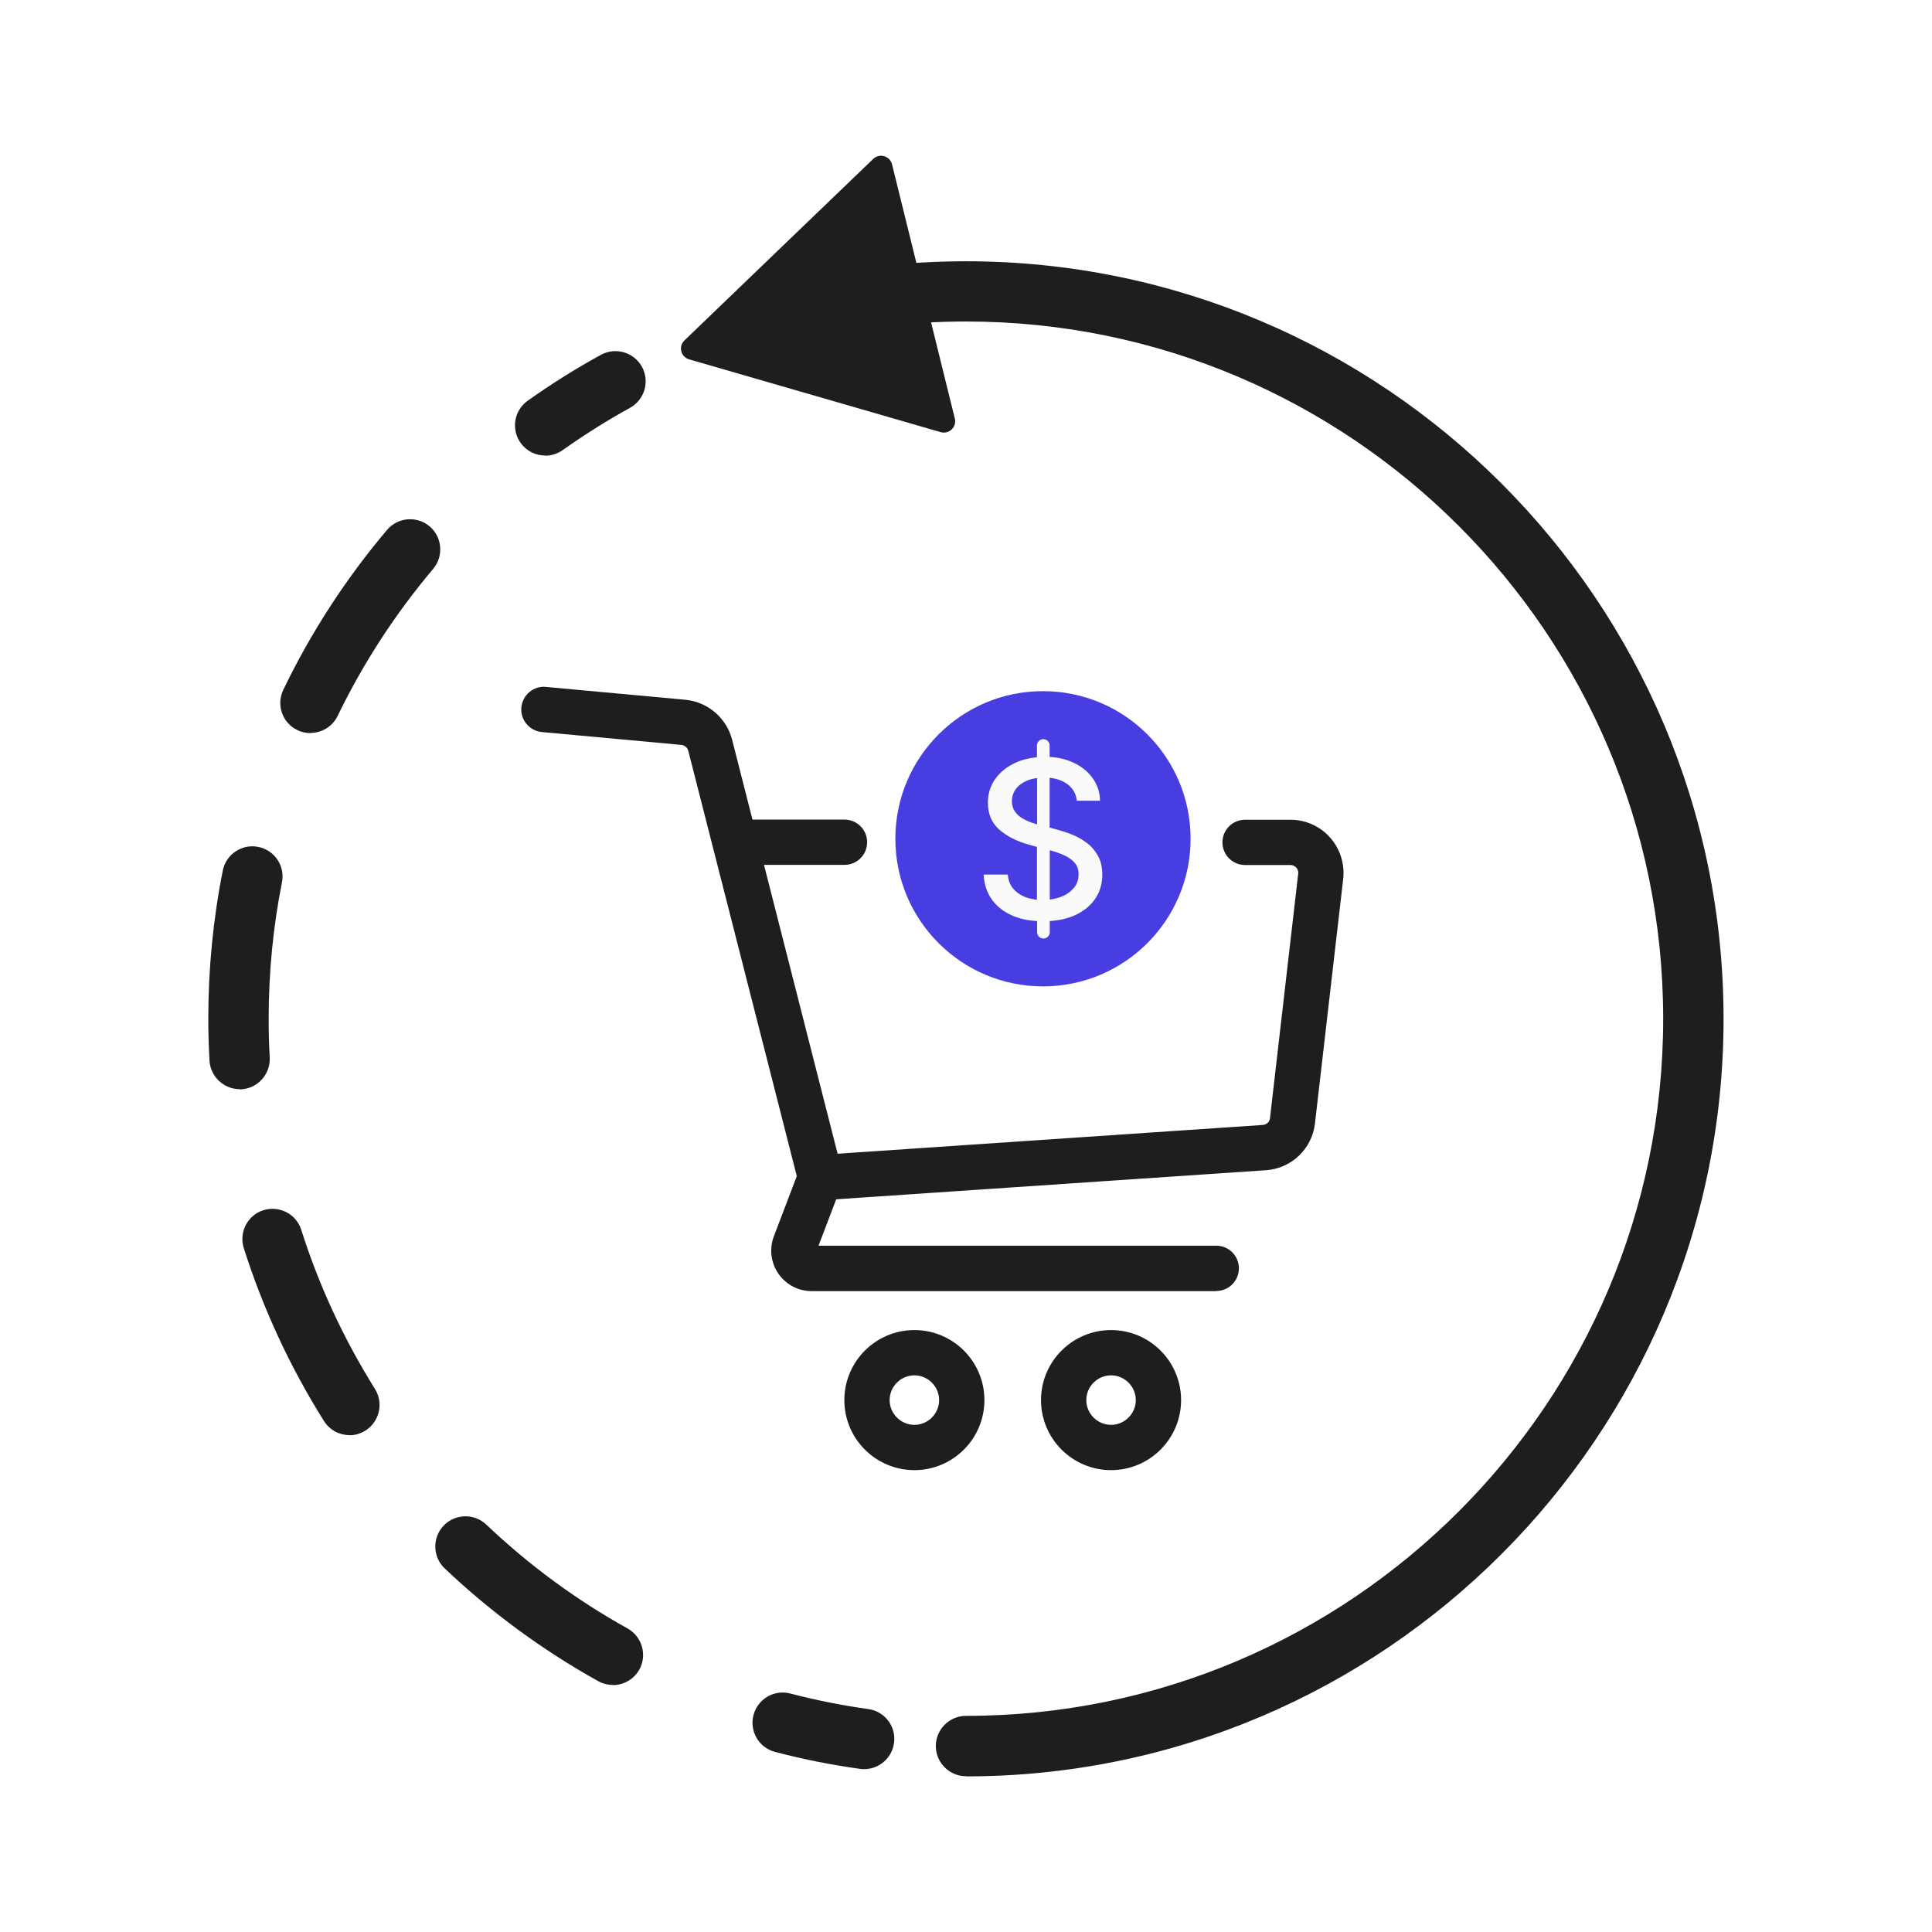 <?xml version="1.0" encoding="UTF-8"?>
<svg id="Layer_1" data-name="Layer 1" xmlns="http://www.w3.org/2000/svg" viewBox="0 0 128 128">
  <defs>
    <style>
      .cls-1 {
        fill: #fff;
      }

      .cls-2 {
        fill: #fafafa;
      }

      .cls-3 {
        fill: #483de0;
      }

      .cls-4 {
        fill: #1e1e1e;
      }
    </style>
  </defs>
  <rect class="cls-1" width="128" height="128"/>
  <g>
    <g>
      <path class="cls-4" d="M57.25,117.21c-.09,0-.19,0-.28-.02-1.89-.26-3.78-.64-5.62-1.12-1.07-.28-1.71-1.37-1.43-2.44,.28-1.07,1.37-1.71,2.44-1.43,1.69,.44,3.43,.79,5.17,1.03,1.09,.15,1.86,1.16,1.7,2.26-.14,1-1,1.72-1.98,1.72Z"/>
      <path class="cls-4" d="M40.6,111.63c-.33,0-.66-.08-.97-.25-3.68-2.05-7.1-4.56-10.17-7.47-.8-.76-.83-2.03-.07-2.83,.76-.8,2.03-.83,2.83-.07,2.82,2.68,5.97,5,9.36,6.88,.96,.54,1.31,1.76,.78,2.72-.37,.66-1.05,1.03-1.75,1.03Zm-17.44-16.55c-.67,0-1.32-.33-1.7-.94-2.25-3.58-4.03-7.43-5.31-11.45-.33-1.05,.25-2.18,1.3-2.51,1.05-.33,2.18,.25,2.51,1.3,1.17,3.7,2.82,7.24,4.88,10.54,.59,.94,.3,2.17-.63,2.76-.33,.21-.7,.31-1.06,.31Zm-7.28-22.92c-1.05,0-1.94-.83-2-1.89-.05-.92-.08-1.86-.08-2.78,0-3.3,.32-6.6,.96-9.81,.21-1.08,1.27-1.79,2.35-1.57,1.08,.21,1.79,1.27,1.57,2.35-.59,2.96-.88,6-.88,9.04,0,.85,.02,1.71,.07,2.56,.06,1.1-.79,2.05-1.89,2.11-.04,0-.07,0-.11,0Zm4.69-23.59c-.29,0-.59-.06-.87-.2-1-.48-1.41-1.68-.93-2.67,1.83-3.8,4.14-7.36,6.87-10.59,.71-.84,1.97-.95,2.82-.24,.84,.71,.95,1.97,.24,2.82-2.51,2.97-4.64,6.25-6.33,9.74-.34,.71-1.06,1.13-1.8,1.13Z"/>
      <path class="cls-4" d="M36.12,30.18c-.63,0-1.24-.29-1.63-.84-.64-.9-.43-2.15,.47-2.79,1.55-1.1,3.18-2.13,4.85-3.04,.97-.53,2.18-.18,2.72,.79,.53,.97,.18,2.18-.79,2.72-1.53,.84-3.03,1.79-4.46,2.8-.35,.25-.76,.37-1.16,.37Z"/>
    </g>
    <g>
      <path class="cls-4" d="M64,117.68c-1.1,0-2-.9-2-2s.9-2,2-2c25.47,0,46.19-20.72,46.19-46.19S89.47,21.3,64,21.3c-1.84,0-3.69,.11-5.51,.33-1.09,.12-2.09-.65-2.22-1.75-.13-1.1,.65-2.09,1.75-2.22,1.97-.23,3.99-.35,5.98-.35,27.68,0,50.19,22.52,50.19,50.19s-22.52,50.19-50.19,50.19Z"/>
      <path class="cls-4" d="M62.32,28.63l-16.66-4.82c-.56-.16-.73-.86-.31-1.26l12.5-12.02c.42-.4,1.11-.2,1.25,.36l4.16,16.84c.14,.56-.38,1.06-.94,.9Z"/>
    </g>
    <g>
      <g>
        <circle class="cls-3" cx="69.1" cy="55.57" r="9.78"/>
        <path class="cls-2" d="M72.75,56.71c-.19-.34-.43-.63-.74-.86s-.63-.42-.99-.56c-.35-.14-.7-.25-1.04-.34l-.44-.12v-3.3c.44,.05,.81,.17,1.12,.38,.4,.27,.63,.65,.68,1.14h1.54c-.01-.57-.18-1.07-.5-1.51-.32-.44-.75-.78-1.3-1.03-.46-.21-.97-.33-1.54-.36v-.76c0-.23-.19-.42-.42-.42h0c-.23,0-.42,.19-.42,.42v.78c-.51,.05-.98,.16-1.41,.36-.56,.25-1.01,.61-1.34,1.06-.33,.45-.5,.99-.5,1.59,0,.74,.25,1.33,.74,1.77s1.16,.79,2.01,1.02l.5,.14v3.5c-.25-.03-.49-.08-.72-.16-.34-.12-.62-.31-.84-.56-.22-.25-.34-.57-.37-.95h-1.6c.03,.64,.21,1.19,.54,1.65,.33,.46,.78,.82,1.36,1.07,.47,.21,1.02,.33,1.64,.36v.74c0,.23,.19,.42,.42,.42h0c.23,0,.42-.19,.42-.42v-.74c.64-.04,1.21-.17,1.68-.39,.58-.27,1.03-.63,1.34-1.1,.31-.46,.46-1,.46-1.59,0-.47-.09-.88-.28-1.22Zm-4.43-2.22c-.22-.08-.43-.18-.63-.3-.19-.12-.35-.27-.47-.46-.12-.18-.18-.4-.18-.65,0-.3,.09-.57,.26-.8,.17-.24,.42-.42,.74-.56,.2-.09,.42-.14,.67-.17v3.07c-.13-.04-.25-.08-.39-.13Zm2.83,4.32c-.2,.26-.48,.46-.83,.6-.23,.09-.49,.15-.77,.19v-3.27c.34,.09,.65,.2,.92,.32,.3,.13,.54,.3,.72,.5s.27,.46,.27,.77c0,.34-.1,.64-.3,.9Z"/>
      </g>
      <path class="cls-4" d="M80.6,85.54h-26.83c-.88,0-1.7-.43-2.2-1.16-.5-.72-.61-1.65-.3-2.47l1.52-3.99-7.19-28.18c-.06-.21-.24-.37-.47-.39l-9.23-.85c-.83-.08-1.43-.81-1.36-1.63,.08-.83,.82-1.45,1.63-1.36l9.23,.85c1.48,.14,2.72,1.19,3.1,2.63l7.3,28.65c.08,.3,.06,.62-.05,.9l-1.52,3.99h26.35c.83,0,1.5,.67,1.5,1.5s-.67,1.5-1.5,1.5Z"/>
      <path class="cls-4" d="M55.95,57.3h-7.22c-.83,0-1.5-.67-1.5-1.5s.67-1.5,1.5-1.5h7.22c.83,0,1.5,.67,1.5,1.5s-.67,1.5-1.5,1.5Z"/>
      <path class="cls-4" d="M54.36,79.52c-.78,0-1.44-.61-1.49-1.4-.06-.83,.57-1.54,1.39-1.6l29.41-1.99c.25-.02,.45-.21,.47-.45l1.87-16.2c.02-.2-.07-.34-.13-.4-.06-.06-.18-.17-.38-.17h-3.01c-.83,0-1.5-.67-1.5-1.5s.67-1.5,1.5-1.5h3.01c1,0,1.96,.43,2.62,1.18,.67,.75,.98,1.75,.87,2.74l-1.87,16.2c-.19,1.68-1.56,2.99-3.25,3.1l-29.41,1.99s-.07,0-.1,0Z"/>
      <path class="cls-4" d="M60.58,97.4c-2.56,0-4.64-2.08-4.64-4.64s2.08-4.64,4.64-4.64,4.64,2.08,4.64,4.64-2.08,4.64-4.64,4.64Zm0-6.28c-.9,0-1.64,.74-1.64,1.64s.74,1.64,1.64,1.64,1.64-.74,1.64-1.64-.74-1.64-1.64-1.64Z"/>
      <path class="cls-4" d="M73.61,97.4c-2.56,0-4.64-2.08-4.64-4.64s2.08-4.64,4.64-4.64,4.64,2.08,4.64,4.64-2.08,4.64-4.64,4.64Zm0-6.28c-.9,0-1.64,.74-1.64,1.64s.74,1.64,1.64,1.64,1.64-.74,1.64-1.64-.74-1.64-1.64-1.64Z"/>
    </g>
  </g>
</svg>